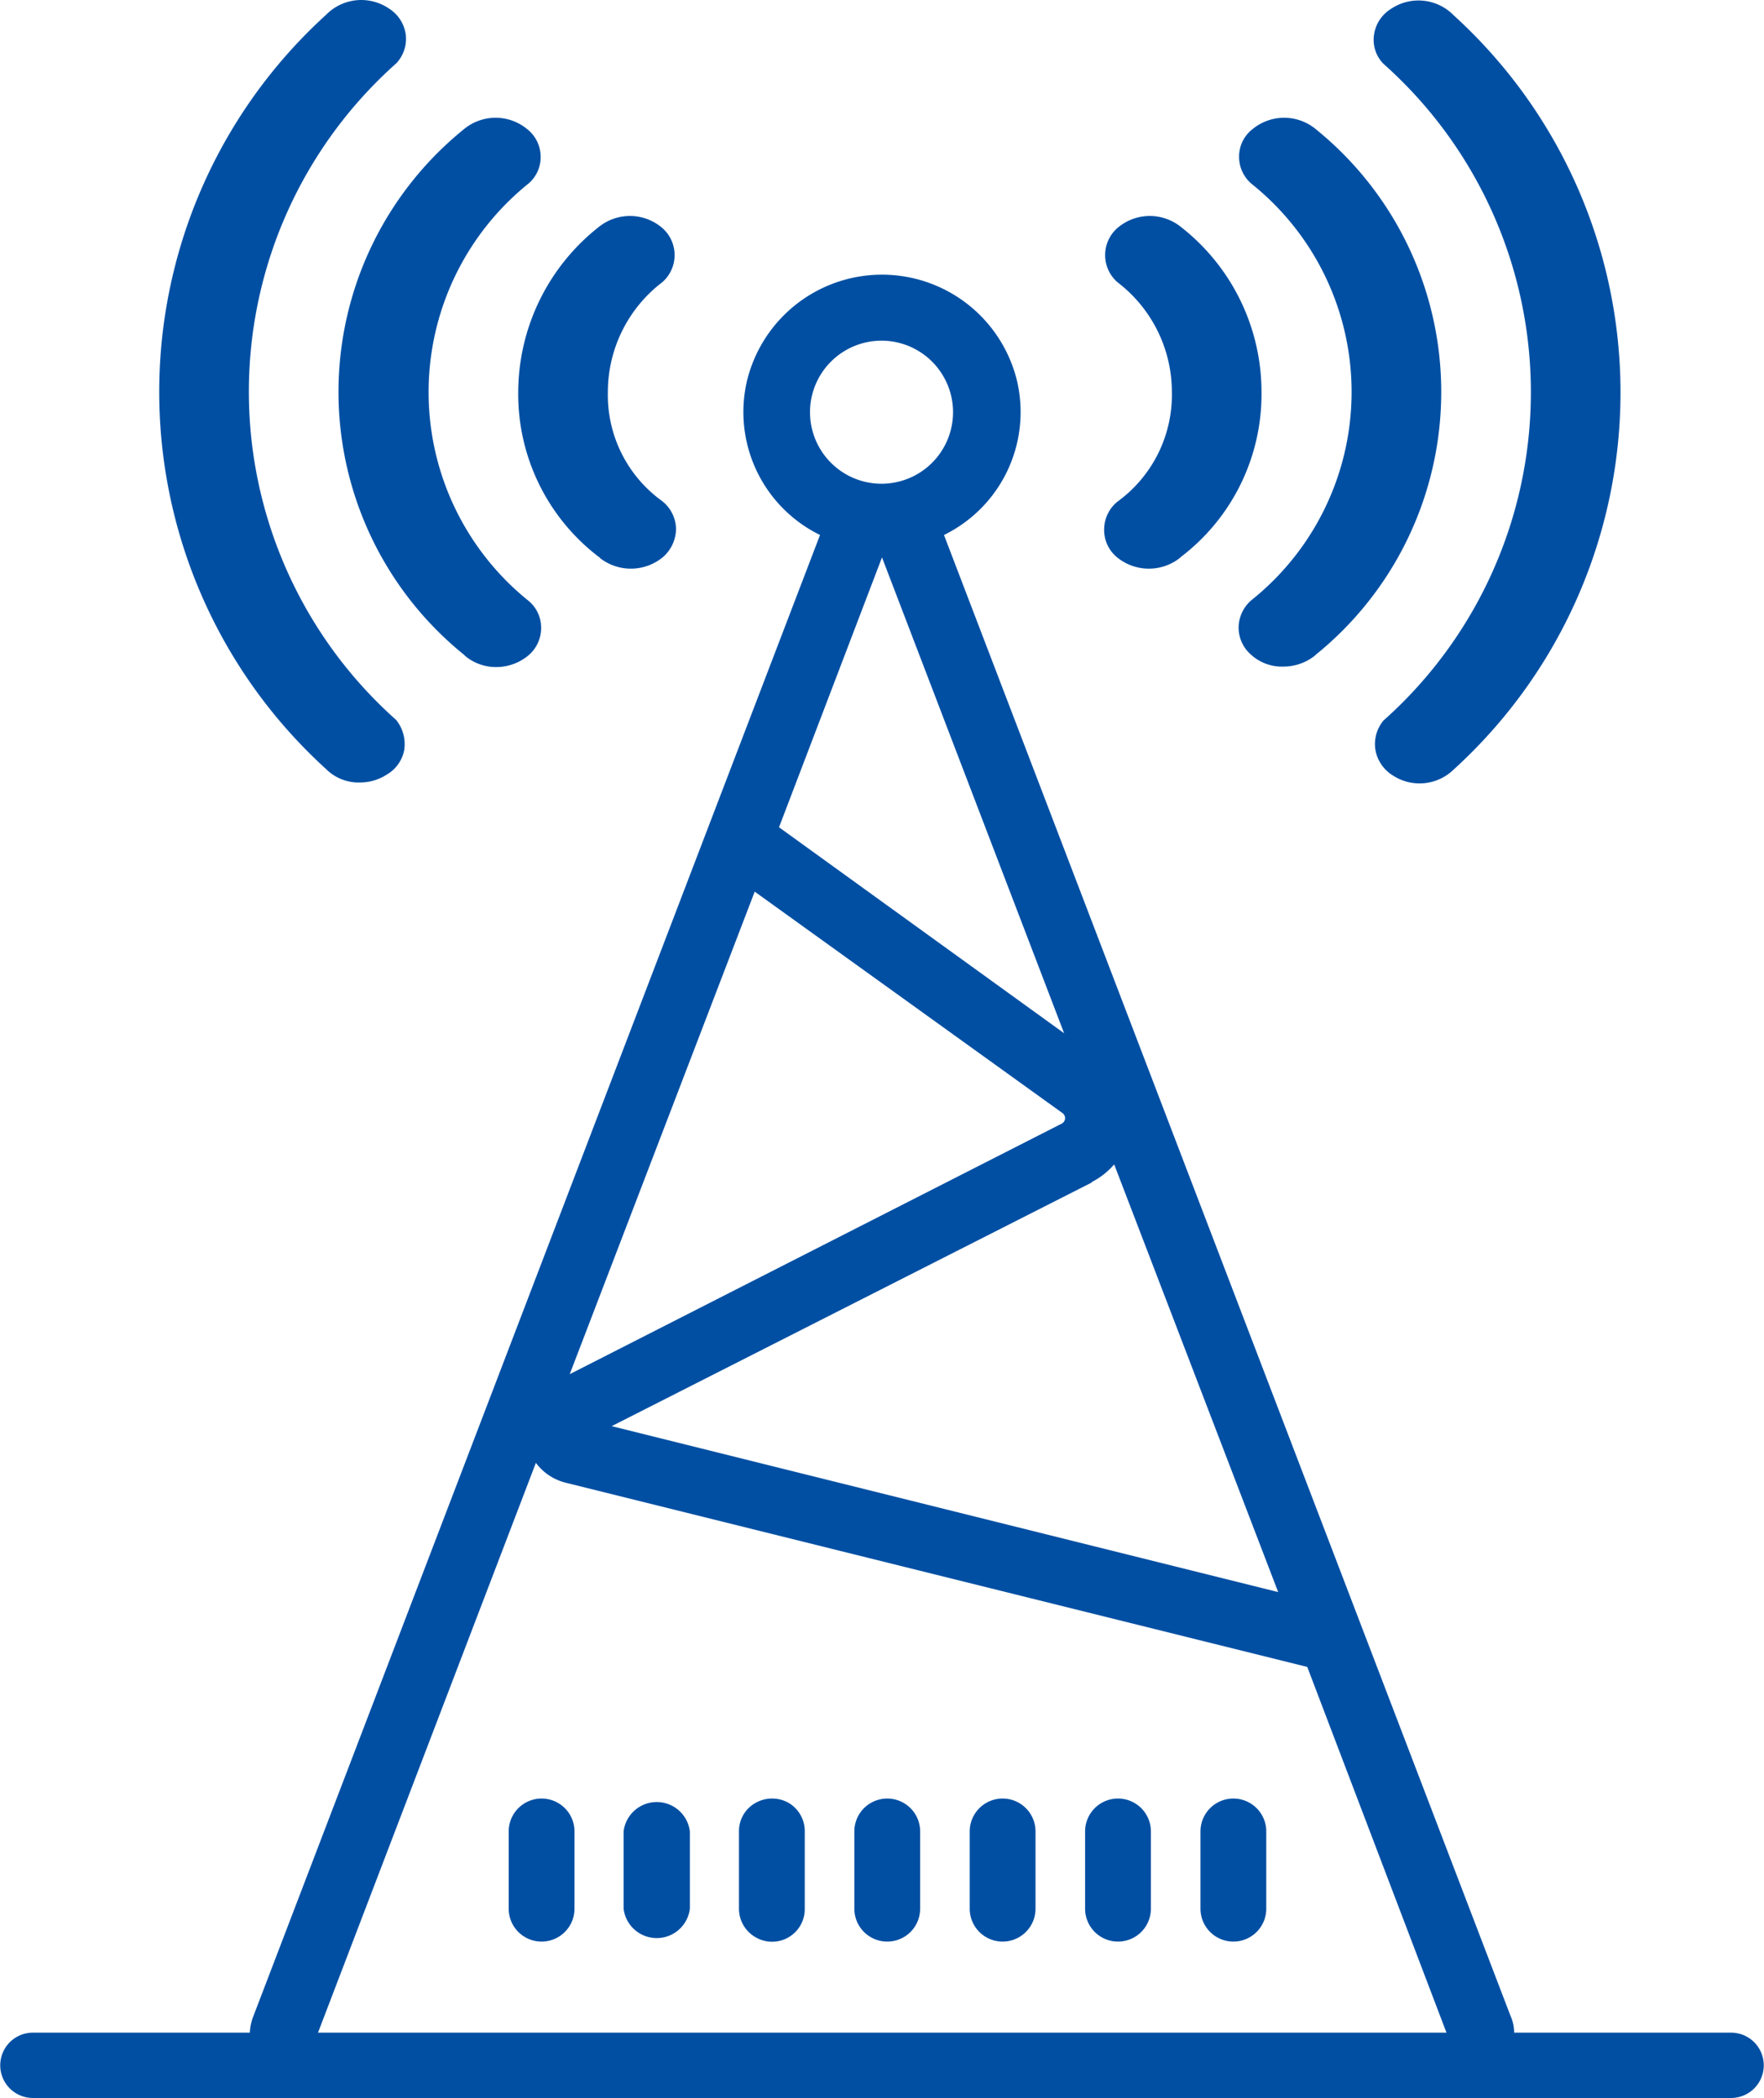 <svg xmlns="http://www.w3.org/2000/svg" width="37" height="44" viewBox="0 0 37 44">
  <defs>
    <style>
      .cls-1 {
        fill: #004fa3;
        fill-rule: evenodd;
      }
    </style>
  </defs>
  <path id="形状_707" data-name="形状 707" class="cls-1" d="M1388.69,1322a0.685,0.685,0,1,1,0-1.37h4.55a1.108,1.108,0,0,1,.08-0.36l11.88-31.05a2.871,2.871,0,0,1-1.53-3.24,2.914,2.914,0,0,1,5.66,0,2.871,2.871,0,0,1-1.53,3.24l11.88,31.05a0.9,0.9,0,0,1,.08.36h4.55a0.685,0.685,0,1,1,0,1.37h-35.62Zm5.98-1.37h23.67l-2.92-7.67-15.54-3.86a1.117,1.117,0,0,1-.64-0.42Zm16.23-17.83-10.07,5.11,13.98,3.48-3.44-8.97a1.542,1.542,0,0,1-.47.37v0.01Zm-10.95,4.02,10.31-5.25a0.133,0.133,0,0,0,.08-0.11,0.131,0.131,0,0,0-.06-0.12l-6.45-4.64Zm10.37-7.15-3.82-9.98-2.16,5.66Zm-5.33-13.02a1.5,1.5,0,1,0,0-.01v0.01Zm8.19,31.39v-1.63a0.69,0.69,0,0,1,1.38,0v1.62a0.69,0.69,0,1,1-1.38,0v0.01Zm-2.42,0v-1.63a0.69,0.69,0,0,1,1.38,0v1.62a0.69,0.69,0,0,1-1.38,0v0.01Zm-2.42,0v-1.63a0.69,0.69,0,0,1,1.38,0v1.62a0.69,0.69,0,0,1-1.38,0v0.01Zm-2.42,0v-1.63a0.69,0.69,0,0,1,1.38,0v1.62a0.69,0.69,0,1,1-1.38,0v0.01Zm-2.42,0v-1.63a0.677,0.677,0,0,1,.35-0.6,0.706,0.706,0,0,1,.69,0,0.689,0.689,0,0,1,.34.6v1.62a0.685,0.685,0,0,1-1.03.6,0.689,0.689,0,0,1-.35-0.6v0.01Zm-2.42,0v-1.63a0.7,0.7,0,0,1,1.39,0v1.62a0.7,0.7,0,0,1-1.39,0v0.01Zm-2.41,0v-1.63a0.69,0.69,0,0,1,1.38,0v1.62a0.69,0.69,0,1,1-1.38,0v0.01Zm18.54-23.78a0.793,0.793,0,0,1-.36-0.53,0.772,0.772,0,0,1,.17-0.62,9.215,9.215,0,0,0,0-13.77,0.717,0.717,0,0,1-.2-0.61,0.767,0.767,0,0,1,.35-0.54,1.033,1.033,0,0,1,1.32.13,10.688,10.688,0,0,1,0,15.82,1.025,1.025,0,0,1-1.28.12h0Zm-22.37-.13a10.688,10.688,0,0,1,0-15.82,1.033,1.033,0,0,1,1.32-.13,0.767,0.767,0,0,1,.35.54,0.748,0.748,0,0,1-.2.61,9.215,9.215,0,0,0,0,13.77,0.811,0.811,0,0,1,.17.62,0.752,0.752,0,0,1-.36.52,1.023,1.023,0,0,1-.56.17,0.964,0.964,0,0,1-.72-0.28h0Zm19.4-2.4a0.752,0.752,0,0,1-.26-0.58,0.765,0.765,0,0,1,.29-0.58,5.589,5.589,0,0,0,0-8.7,0.739,0.739,0,0,1-.28-0.58,0.725,0.725,0,0,1,.28-0.58,1.041,1.041,0,0,1,1.33,0,7.087,7.087,0,0,1,0,11.02l-0.02.02a1.06,1.06,0,0,1-.66.23,0.958,0.958,0,0,1-.68-0.25h0Zm-16.48.03-0.03-.03a7.087,7.087,0,0,1,0-11.02,1.041,1.041,0,0,1,1.33,0,0.739,0.739,0,0,1,.28.58,0.725,0.725,0,0,1-.28.58,5.616,5.616,0,0,0,0,8.71,0.73,0.73,0,0,1,.29.57,0.754,0.754,0,0,1-.26.59,1.056,1.056,0,0,1-.68.25,1.012,1.012,0,0,1-.65-0.23h0Zm13.66-2.08a0.74,0.74,0,0,1-.26-0.59,0.751,0.751,0,0,1,.28-0.57,2.77,2.77,0,0,0,1.14-2.3,2.894,2.894,0,0,0-1.14-2.3,0.755,0.755,0,0,1,0-1.14,1.041,1.041,0,0,1,1.33-.02,4.392,4.392,0,0,1,1.69,3.46,4.291,4.291,0,0,1-1.69,3.46l-0.02.02a1.054,1.054,0,0,1-1.33-.02h0Zm-10.83.02-0.03-.02a4.291,4.291,0,0,1-1.69-3.46,4.422,4.422,0,0,1,1.69-3.46,1.041,1.041,0,0,1,1.33.02,0.755,0.755,0,0,1,0,1.14,2.894,2.894,0,0,0-1.14,2.3,2.739,2.739,0,0,0,1.14,2.29,0.765,0.765,0,0,1,.29.58,0.8,0.8,0,0,1-.27.59,1.054,1.054,0,0,1-1.33.02h0.01Zm0,0" transform="translate(-1388 -1278)"/>
</svg>
